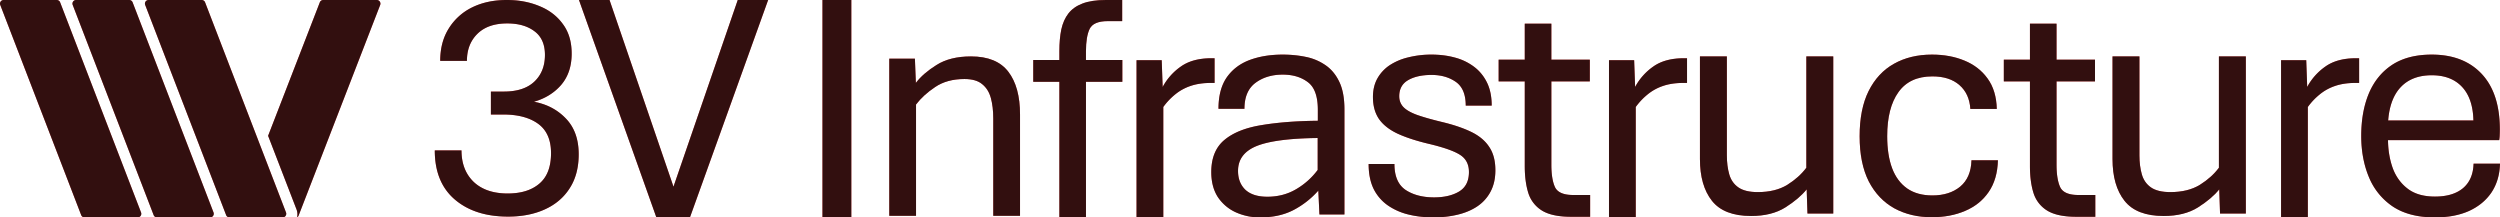 <svg xmlns="http://www.w3.org/2000/svg" width="230" height="20" fill="none"><path fill="#FC4D4C" fill-rule="evenodd" d="M12.666 20H7.78a.334.334 0 0 1-.312-.214L.023.453A.333.333 0 0 1 .334 0H5.22c.139 0 .262.085.312.214l7.445 19.333a.333.333 0 0 1-.311.453zm1.78 0h4.886a.333.333 0 0 0 .312-.453L12.2.214A.334.334 0 0 0 11.887 0H7.001a.333.333 0 0 0-.312.453l7.446 19.333c.05.129.173.214.311.214zm11.555 0h-4.886a.334.334 0 0 1-.312-.214L13.357.453A.333.333 0 0 1 13.67 0h4.886c.139 0 .262.085.312.214l7.445 19.333a.333.333 0 0 1-.311.453zm1.47-.166a.334.334 0 0 1-.14.166 1.262 1.262 0 0 0-.055-.746l-2.61-6.76L29.424.214A.337.337 0 0 1 29.737 0h4.926c.236 0 .399.235.314.454l-7.506 19.38z" clip-rule="evenodd"/><path fill="#000" fill-opacity=".8" fill-rule="evenodd" d="M12.666 20H7.78a.334.334 0 0 1-.312-.214L.023.453A.333.333 0 0 1 .334 0H5.22c.139 0 .262.085.312.214l7.445 19.333a.333.333 0 0 1-.311.453zm1.78 0h4.886a.333.333 0 0 0 .312-.453L12.2.214A.334.334 0 0 0 11.887 0H7.001a.333.333 0 0 0-.312.453l7.446 19.333c.05.129.173.214.311.214zm11.555 0h-4.886a.334.334 0 0 1-.312-.214L13.357.453A.333.333 0 0 1 13.67 0h4.886c.139 0 .262.085.312.214l7.445 19.333a.333.333 0 0 1-.311.453zm1.47-.166a.334.334 0 0 1-.14.166 1.262 1.262 0 0 0-.055-.746l-2.61-6.76L29.424.214A.337.337 0 0 1 29.737 0h4.926c.236 0 .399.235.314.454l-7.506 19.38z" clip-rule="evenodd"/><path fill="#FC4D4C" d="M224.016 20c-1.563 0-2.845-.327-3.848-.98a5.97 5.97 0 0 1-2.211-2.686c-.482-1.138-.723-2.415-.723-3.83 0-1.474.231-2.77.693-3.888.472-1.128 1.185-2.009 2.138-2.642.963-.633 2.182-.95 3.656-.95 1.956 0 3.489.594 4.6 1.781 1.11 1.187 1.665 2.894 1.665 5.12 0 .149-.005.327-.014.535a2.84 2.84 0 0 1-.045.43h-10.231c.01.94.158 1.806.443 2.598.294.782.756 1.41 1.385 1.885.629.475 1.46.712 2.492.712 1.101 0 1.96-.257 2.58-.772.619-.524.943-1.276.973-2.256h2.432c-.029 1.02-.29 1.9-.781 2.642-.492.732-1.18 1.301-2.064 1.707-.885.396-1.931.594-3.14.594zm-4.305-8.92h7.843c-.03-1.346-.378-2.375-1.047-3.088-.668-.712-1.597-1.068-2.786-1.068-1.199 0-2.143.356-2.831 1.068-.678.703-1.071 1.732-1.179 3.088z"/><path fill="#000" fill-opacity=".8" d="M224.016 20c-1.563 0-2.845-.327-3.848-.98a5.97 5.97 0 0 1-2.211-2.686c-.482-1.138-.723-2.415-.723-3.83 0-1.474.231-2.77.693-3.888.472-1.128 1.185-2.009 2.138-2.642.963-.633 2.182-.95 3.656-.95 1.956 0 3.489.594 4.6 1.781 1.11 1.187 1.665 2.894 1.665 5.12 0 .149-.005.327-.014.535a2.84 2.84 0 0 1-.045.43h-10.231c.01.94.158 1.806.443 2.598.294.782.756 1.41 1.385 1.885.629.475 1.46.712 2.492.712 1.101 0 1.96-.257 2.58-.772.619-.524.943-1.276.973-2.256h2.432c-.029 1.02-.29 1.9-.781 2.642-.492.732-1.18 1.301-2.064 1.707-.885.396-1.931.594-3.14.594zm-4.305-8.92h7.843c-.03-1.346-.378-2.375-1.047-3.088-.668-.712-1.597-1.068-2.786-1.068-1.199 0-2.143.356-2.831 1.068-.678.703-1.071 1.732-1.179 3.088z"/><path fill="#FC4D4C" d="M209.859 19.994V5.537h2.315l.088 2.464a5.404 5.404 0 0 1 1.681-1.885c.717-.505 1.651-.757 2.801-.757h.295V7.63h-.339c-.718 0-1.347.094-1.887.282a4.464 4.464 0 0 0-1.415.787 5.952 5.952 0 0 0-1.077 1.143v10.152h-2.462z"/><path fill="#000" fill-opacity=".8" d="M209.859 19.994V5.537h2.315l.088 2.464a5.404 5.404 0 0 1 1.681-1.885c.717-.505 1.651-.757 2.801-.757h.295V7.63h-.339c-.718 0-1.347.094-1.887.282a4.464 4.464 0 0 0-1.415.787 5.952 5.952 0 0 0-1.077 1.143v10.152h-2.462z"/><path fill="#FC4D4C" d="M199.054 19.87c-1.661 0-2.86-.465-3.597-1.395-.737-.93-1.105-2.211-1.105-3.844v-9.44h2.476v9.099c0 .653.074 1.237.221 1.751.148.515.428.915.841 1.202.412.287 1.007.43 1.783.43 1.082 0 1.986-.222 2.713-.667.727-.455 1.312-.98 1.754-1.573V5.19h2.477v14.457h-2.373l-.074-2.226c-.462.573-1.116 1.127-1.961 1.662-.835.524-1.887.787-3.155.787z"/><path fill="#000" fill-opacity=".8" d="M199.054 19.87c-1.661 0-2.86-.465-3.597-1.395-.737-.93-1.105-2.211-1.105-3.844v-9.44h2.476v9.099c0 .653.074 1.237.221 1.751.148.515.428.915.841 1.202.412.287 1.007.43 1.783.43 1.082 0 1.986-.222 2.713-.667.727-.455 1.312-.98 1.754-1.573V5.19h2.477v14.457h-2.373l-.074-2.226c-.462.573-1.116 1.127-1.961 1.662-.835.524-1.887.787-3.155.787z"/><path fill="#FC4D4C" d="M191.045 19.944c-1.16 0-2.05-.183-2.669-.55a2.915 2.915 0 0 1-1.282-1.603c-.226-.702-.339-1.543-.339-2.523V7.491h-2.403V5.487h2.403v-3.31h2.447v3.31h3.538v2.004h-3.538v7.659c0 .9.113 1.592.339 2.077.236.475.791.713 1.666.713h1.562v2.003h-1.724z"/><path fill="#000" fill-opacity=".8" d="M191.045 19.944c-1.16 0-2.05-.183-2.669-.55a2.915 2.915 0 0 1-1.282-1.603c-.226-.702-.339-1.543-.339-2.523V7.491h-2.403V5.487h2.403v-3.31h2.447v3.31h3.538v2.004h-3.538v7.659c0 .9.113 1.592.339 2.077.236.475.791.713 1.666.713h1.562v2.003h-1.724z"/><path fill="#FC4D4C" d="M177.735 19.985c-1.298 0-2.448-.272-3.45-.816-1.002-.554-1.789-1.38-2.359-2.479-.56-1.108-.84-2.494-.84-4.156 0-1.662.275-3.047.826-4.156.56-1.118 1.336-1.954 2.329-2.508 1.002-.564 2.167-.846 3.494-.846 1.11 0 2.108.183 2.992.55.895.365 1.607.92 2.138 1.661.531.733.811 1.663.84 2.79h-2.432c-.059-.93-.393-1.662-1.003-2.196-.609-.534-1.439-.801-2.491-.801-1.396 0-2.437.484-3.125 1.454-.688.96-1.032 2.31-1.032 4.052 0 1.158.152 2.142.457 2.954.304.801.766 1.42 1.385 1.855.62.426 1.391.638 2.315.638 1.052 0 1.907-.272 2.565-.816.659-.554 1.003-1.36 1.032-2.42h2.432c-.029 1.168-.314 2.143-.855 2.925-.53.771-1.253 1.35-2.167 1.736-.904.386-1.921.579-3.051.579z"/><path fill="#000" fill-opacity=".8" d="M177.735 19.985c-1.298 0-2.448-.272-3.45-.816-1.002-.554-1.789-1.38-2.359-2.479-.56-1.108-.84-2.494-.84-4.156 0-1.662.275-3.047.826-4.156.56-1.118 1.336-1.954 2.329-2.508 1.002-.564 2.167-.846 3.494-.846 1.11 0 2.108.183 2.992.55.895.365 1.607.92 2.138 1.661.531.733.811 1.663.84 2.79h-2.432c-.059-.93-.393-1.662-1.003-2.196-.609-.534-1.439-.801-2.491-.801-1.396 0-2.437.484-3.125 1.454-.688.96-1.032 2.31-1.032 4.052 0 1.158.152 2.142.457 2.954.304.801.766 1.42 1.385 1.855.62.426 1.391.638 2.315.638 1.052 0 1.907-.272 2.565-.816.659-.554 1.003-1.36 1.032-2.42h2.432c-.029 1.168-.314 2.143-.855 2.925-.53.771-1.253 1.35-2.167 1.736-.904.386-1.921.579-3.051.579z"/><path fill="#FC4D4C" d="M161.097 19.87c-1.661 0-2.86-.465-3.597-1.395-.737-.93-1.105-2.211-1.105-3.844v-9.44h2.476v9.099c0 .653.074 1.237.221 1.751.148.515.428.915.841 1.202.412.287 1.007.43 1.783.43 1.082 0 1.986-.222 2.713-.667.727-.455 1.312-.98 1.754-1.573V5.19h2.477v14.457h-2.373l-.074-2.226c-.462.573-1.116 1.127-1.961 1.662-.835.524-1.887.787-3.155.787z"/><path fill="#000" fill-opacity=".8" d="M161.097 19.87c-1.661 0-2.86-.465-3.597-1.395-.737-.93-1.105-2.211-1.105-3.844v-9.44h2.476v9.099c0 .653.074 1.237.221 1.751.148.515.428.915.841 1.202.412.287 1.007.43 1.783.43 1.082 0 1.986-.222 2.713-.667.727-.455 1.312-.98 1.754-1.573V5.19h2.477v14.457h-2.373l-.074-2.226c-.462.573-1.116 1.127-1.961 1.662-.835.524-1.887.787-3.155.787z"/><path fill="#FC4D4C" d="M148.027 19.994V5.537h2.315l.088 2.464a5.394 5.394 0 0 1 1.681-1.885c.717-.505 1.651-.757 2.801-.757h.295V7.63h-.339c-.718 0-1.347.094-1.887.282a4.48 4.48 0 0 0-1.416.787 5.979 5.979 0 0 0-1.076 1.143v10.152h-2.462z"/><path fill="#000" fill-opacity=".8" d="M148.027 19.994V5.537h2.315l.088 2.464a5.394 5.394 0 0 1 1.681-1.885c.717-.505 1.651-.757 2.801-.757h.295V7.63h-.339c-.718 0-1.347.094-1.887.282a4.48 4.48 0 0 0-1.416.787 5.979 5.979 0 0 0-1.076 1.143v10.152h-2.462z"/><path fill="#FC4D4C" d="M144.568 19.944c-1.16 0-2.049-.183-2.668-.55a2.917 2.917 0 0 1-1.283-1.603c-.226-.702-.339-1.543-.339-2.523V7.491h-2.403V5.487h2.403v-3.31h2.447v3.31h3.538v2.004h-3.538v7.659c0 .9.113 1.592.339 2.077.236.475.791.713 1.666.713h1.563v2.003h-1.725z"/><path fill="#000" fill-opacity=".8" d="M144.568 19.944c-1.16 0-2.049-.183-2.668-.55a2.917 2.917 0 0 1-1.283-1.603c-.226-.702-.339-1.543-.339-2.523V7.491h-2.403V5.487h2.403v-3.31h2.447v3.31h3.538v2.004h-3.538v7.659c0 .9.113 1.592.339 2.077.236.475.791.713 1.666.713h1.563v2.003h-1.725z"/><path fill="#FC4D4C" d="M131.87 20c-.806 0-1.573-.09-2.3-.267a5.658 5.658 0 0 1-1.902-.846 4.041 4.041 0 0 1-1.297-1.514c-.305-.634-.457-1.395-.457-2.286h2.374c0 1.128.344 1.925 1.032 2.39.697.455 1.567.682 2.609.682.934 0 1.7-.178 2.3-.534.609-.366.914-.965.914-1.796 0-.712-.276-1.242-.826-1.588-.54-.346-1.499-.683-2.875-1.01-1.12-.266-2.064-.573-2.83-.92-.767-.356-1.342-.801-1.725-1.335-.383-.545-.575-1.227-.575-2.049 0-.643.133-1.207.398-1.692a3.573 3.573 0 0 1 1.135-1.231 5.357 5.357 0 0 1 1.725-.728 8.622 8.622 0 0 1 2.138-.252c.757 0 1.464.089 2.123.267a5.06 5.06 0 0 1 1.754.831c.511.376.914.861 1.209 1.455.295.594.442 1.306.442 2.137h-2.388c0-1.029-.305-1.756-.914-2.182-.61-.425-1.352-.638-2.226-.638-.885 0-1.602.158-2.153.475-.55.317-.825.811-.825 1.484 0 .386.123.713.368.98.246.267.659.51 1.239.727.58.208 1.361.43 2.344.668 1.071.257 1.97.564 2.698.92.727.357 1.272.817 1.636 1.38.373.555.56 1.267.56 2.138 0 .752-.147 1.405-.442 1.96a3.692 3.692 0 0 1-1.209 1.35c-.511.346-1.115.603-1.813.771a9.424 9.424 0 0 1-2.241.253z"/><path fill="#000" fill-opacity=".8" d="M131.87 20c-.806 0-1.573-.09-2.3-.267a5.658 5.658 0 0 1-1.902-.846 4.041 4.041 0 0 1-1.297-1.514c-.305-.634-.457-1.395-.457-2.286h2.374c0 1.128.344 1.925 1.032 2.39.697.455 1.567.682 2.609.682.934 0 1.7-.178 2.3-.534.609-.366.914-.965.914-1.796 0-.712-.276-1.242-.826-1.588-.54-.346-1.499-.683-2.875-1.01-1.12-.266-2.064-.573-2.83-.92-.767-.356-1.342-.801-1.725-1.335-.383-.545-.575-1.227-.575-2.049 0-.643.133-1.207.398-1.692a3.573 3.573 0 0 1 1.135-1.231 5.357 5.357 0 0 1 1.725-.728 8.622 8.622 0 0 1 2.138-.252c.757 0 1.464.089 2.123.267a5.06 5.06 0 0 1 1.754.831c.511.376.914.861 1.209 1.455.295.594.442 1.306.442 2.137h-2.388c0-1.029-.305-1.756-.914-2.182-.61-.425-1.352-.638-2.226-.638-.885 0-1.602.158-2.153.475-.55.317-.825.811-.825 1.484 0 .386.123.713.368.98.246.267.659.51 1.239.727.58.208 1.361.43 2.344.668 1.071.257 1.97.564 2.698.92.727.357 1.272.817 1.636 1.38.373.555.56 1.267.56 2.138 0 .752-.147 1.405-.442 1.96a3.692 3.692 0 0 1-1.209 1.35c-.511.346-1.115.603-1.813.771a9.424 9.424 0 0 1-2.241.253z"/><path fill="#FC4D4C" d="M115.949 20a5.367 5.367 0 0 1-2.271-.475 3.948 3.948 0 0 1-1.636-1.395c-.403-.624-.604-1.39-.604-2.3 0-1.297.402-2.282 1.208-2.954.806-.673 1.946-1.128 3.421-1.366 1.474-.247 3.199-.38 5.174-.4V10.1c0-1.237-.305-2.083-.914-2.538-.609-.465-1.381-.698-2.314-.698-.993 0-1.829.253-2.507.757-.678.505-1.017 1.302-1.017 2.39h-2.388c0-1.187.251-2.147.752-2.88.511-.732 1.209-1.266 2.093-1.602.895-.337 1.917-.505 3.067-.505.737 0 1.439.07 2.108.208a4.85 4.85 0 0 1 1.813.757c.54.366.968.88 1.283 1.543.314.653.471 1.5.471 2.538v9.663h-2.3l-.103-2.197a7.966 7.966 0 0 1-2.299 1.796c-.865.445-1.878.668-3.037.668zm.648-1.9c.983 0 1.868-.233 2.654-.698a6.657 6.657 0 0 0 1.975-1.766v-2.939c-2.614.03-4.491.278-5.631.743-1.13.465-1.696 1.226-1.696 2.285 0 .723.226 1.301.679 1.737.462.425 1.135.638 2.019.638z"/><path fill="#000" fill-opacity=".8" d="M115.949 20a5.367 5.367 0 0 1-2.271-.475 3.948 3.948 0 0 1-1.636-1.395c-.403-.624-.604-1.39-.604-2.3 0-1.297.402-2.282 1.208-2.954.806-.673 1.946-1.128 3.421-1.366 1.474-.247 3.199-.38 5.174-.4V10.1c0-1.237-.305-2.083-.914-2.538-.609-.465-1.381-.698-2.314-.698-.993 0-1.829.253-2.507.757-.678.505-1.017 1.302-1.017 2.39h-2.388c0-1.187.251-2.147.752-2.88.511-.732 1.209-1.266 2.093-1.602.895-.337 1.917-.505 3.067-.505.737 0 1.439.07 2.108.208a4.85 4.85 0 0 1 1.813.757c.54.366.968.88 1.283 1.543.314.653.471 1.5.471 2.538v9.663h-2.3l-.103-2.197a7.966 7.966 0 0 1-2.299 1.796c-.865.445-1.878.668-3.037.668zm.648-1.9c.983 0 1.868-.233 2.654-.698a6.657 6.657 0 0 0 1.975-1.766v-2.939c-2.614.03-4.491.278-5.631.743-1.13.465-1.696 1.226-1.696 2.285 0 .723.226 1.301.679 1.737.462.425 1.135.638 2.019.638z"/><path fill="#FC4D4C" d="M104.562 19.994V5.537h2.315l.088 2.464a5.404 5.404 0 0 1 1.681-1.885c.718-.505 1.651-.757 2.801-.757h.295V7.63h-.339c-.718 0-1.347.094-1.887.282a4.475 4.475 0 0 0-1.415.787 5.952 5.952 0 0 0-1.077 1.143v10.152h-2.462z"/><path fill="#000" fill-opacity=".8" d="M104.562 19.994V5.537h2.315l.088 2.464a5.404 5.404 0 0 1 1.681-1.885c.718-.505 1.651-.757 2.801-.757h.295V7.63h-.339c-.718 0-1.347.094-1.887.282a4.475 4.475 0 0 0-1.415.787 5.952 5.952 0 0 0-1.077 1.143v10.152h-2.462z"/><path fill="#FC4D4C" d="M97.462 19.978V7.525h-2.403V5.521h2.403v-.83c0-.733.058-1.391.176-1.975.128-.584.344-1.073.65-1.47.314-.405.746-.712 1.296-.92.561-.217 1.283-.326 2.168-.326h1.489v1.944h-1.327c-.875 0-1.43.238-1.666.713-.226.475-.34 1.162-.34 2.063v.801h3.347v2.004h-3.346v12.453h-2.447z"/><path fill="#000" fill-opacity=".8" d="M97.462 19.978V7.525h-2.403V5.521h2.403v-.83c0-.733.058-1.391.176-1.975.128-.584.344-1.073.65-1.47.314-.405.746-.712 1.296-.92.561-.217 1.283-.326 2.168-.326h1.489v1.944h-1.327c-.875 0-1.43.238-1.666.713-.226.475-.34 1.162-.34 2.063v.801h3.347v2.004h-3.346v12.453h-2.447z"/><path fill="#FC4D4C" d="M81.813 19.856V5.399h2.358l.089 2.227c.442-.584 1.076-1.133 1.901-1.648.826-.524 1.882-.787 3.17-.787 1.572 0 2.718.47 3.435 1.41.717.93 1.076 2.242 1.076 3.934v9.32H91.38v-8.964c0-.703-.073-1.326-.22-1.87-.148-.544-.414-.97-.797-1.277-.373-.316-.919-.475-1.636-.475-1.072 0-1.971.248-2.698.742-.727.485-1.312 1.02-1.755 1.603v10.242h-2.462z"/><path fill="#000" fill-opacity=".8" d="M81.813 19.856V5.399h2.358l.089 2.227c.442-.584 1.076-1.133 1.901-1.648.826-.524 1.882-.787 3.17-.787 1.572 0 2.718.47 3.435 1.41.717.93 1.076 2.242 1.076 3.934v9.32H91.38v-8.964c0-.703-.073-1.326-.22-1.87-.148-.544-.414-.97-.797-1.277-.373-.316-.919-.475-1.636-.475-1.072 0-1.971.248-2.698.742-.727.485-1.312 1.02-1.755 1.603v10.242h-2.462z"/><path fill="#FC4D4C" d="M75.668 19.978V0h2.654v19.978h-2.654z"/><path fill="#000" fill-opacity=".8" d="M75.668 19.978V0h2.654v19.978h-2.654z"/><path fill="#FC4D4C" d="m60.386 20-7.12-20h2.81l5.884 17.177L67.873 0h2.795l-7.193 20h-3.09z"/><path fill="#000" fill-opacity=".8" d="m60.386 20-7.12-20h2.81l5.884 17.177L67.873 0h2.795l-7.193 20h-3.09z"/><path fill="#FC4D4C" d="M46.737 19.926c-2.04 0-3.672-.525-4.898-1.575C40.613 17.3 40 15.795 40 13.834h2.457c0 1.208.372 2.174 1.118 2.897.755.713 1.8 1.07 3.133 1.07 1.236 0 2.207-.302 2.913-.907.716-.604 1.074-1.54 1.074-2.808 0-1.218-.393-2.115-1.177-2.69-.785-.574-1.859-.861-3.222-.861h-1.133v-2.11h1.192c1.226 0 2.163-.307 2.81-.921.647-.614.97-1.432.97-2.452 0-.97-.318-1.694-.956-2.17-.637-.485-1.476-.727-2.515-.727-1.177 0-2.089.317-2.736.95-.647.634-.971 1.467-.971 2.497H40.5c0-1.15.26-2.14.78-2.972A5.198 5.198 0 0 1 43.428.684C44.35.228 45.418 0 46.635 0c1.098 0 2.098.188 3 .565.903.366 1.619.916 2.148 1.649.54.723.81 1.63.81 2.72 0 1.158-.32 2.114-.957 2.867-.637.743-1.476 1.263-2.515 1.56 1.186.218 2.167.733 2.942 1.545.784.813 1.177 1.907 1.177 3.284 0 1.229-.275 2.269-.824 3.12-.54.852-1.3 1.501-2.28 1.947-.971.446-2.104.669-3.399.669z"/><path fill="#000" fill-opacity=".8" d="M46.737 19.926c-2.04 0-3.672-.525-4.898-1.575C40.613 17.3 40 15.795 40 13.834h2.457c0 1.208.372 2.174 1.118 2.897.755.713 1.8 1.07 3.133 1.07 1.236 0 2.207-.302 2.913-.907.716-.604 1.074-1.54 1.074-2.808 0-1.218-.393-2.115-1.177-2.69-.785-.574-1.859-.861-3.222-.861h-1.133v-2.11h1.192c1.226 0 2.163-.307 2.81-.921.647-.614.97-1.432.97-2.452 0-.97-.318-1.694-.956-2.17-.637-.485-1.476-.727-2.515-.727-1.177 0-2.089.317-2.736.95-.647.634-.971 1.467-.971 2.497H40.5c0-1.15.26-2.14.78-2.972A5.198 5.198 0 0 1 43.428.684C44.35.228 45.418 0 46.635 0c1.098 0 2.098.188 3 .565.903.366 1.619.916 2.148 1.649.54.723.81 1.63.81 2.72 0 1.158-.32 2.114-.957 2.867-.637.743-1.476 1.263-2.515 1.56 1.186.218 2.167.733 2.942 1.545.784.813 1.177 1.907 1.177 3.284 0 1.229-.275 2.269-.824 3.12-.54.852-1.3 1.501-2.28 1.947-.971.446-2.104.669-3.399.669z"/></svg>